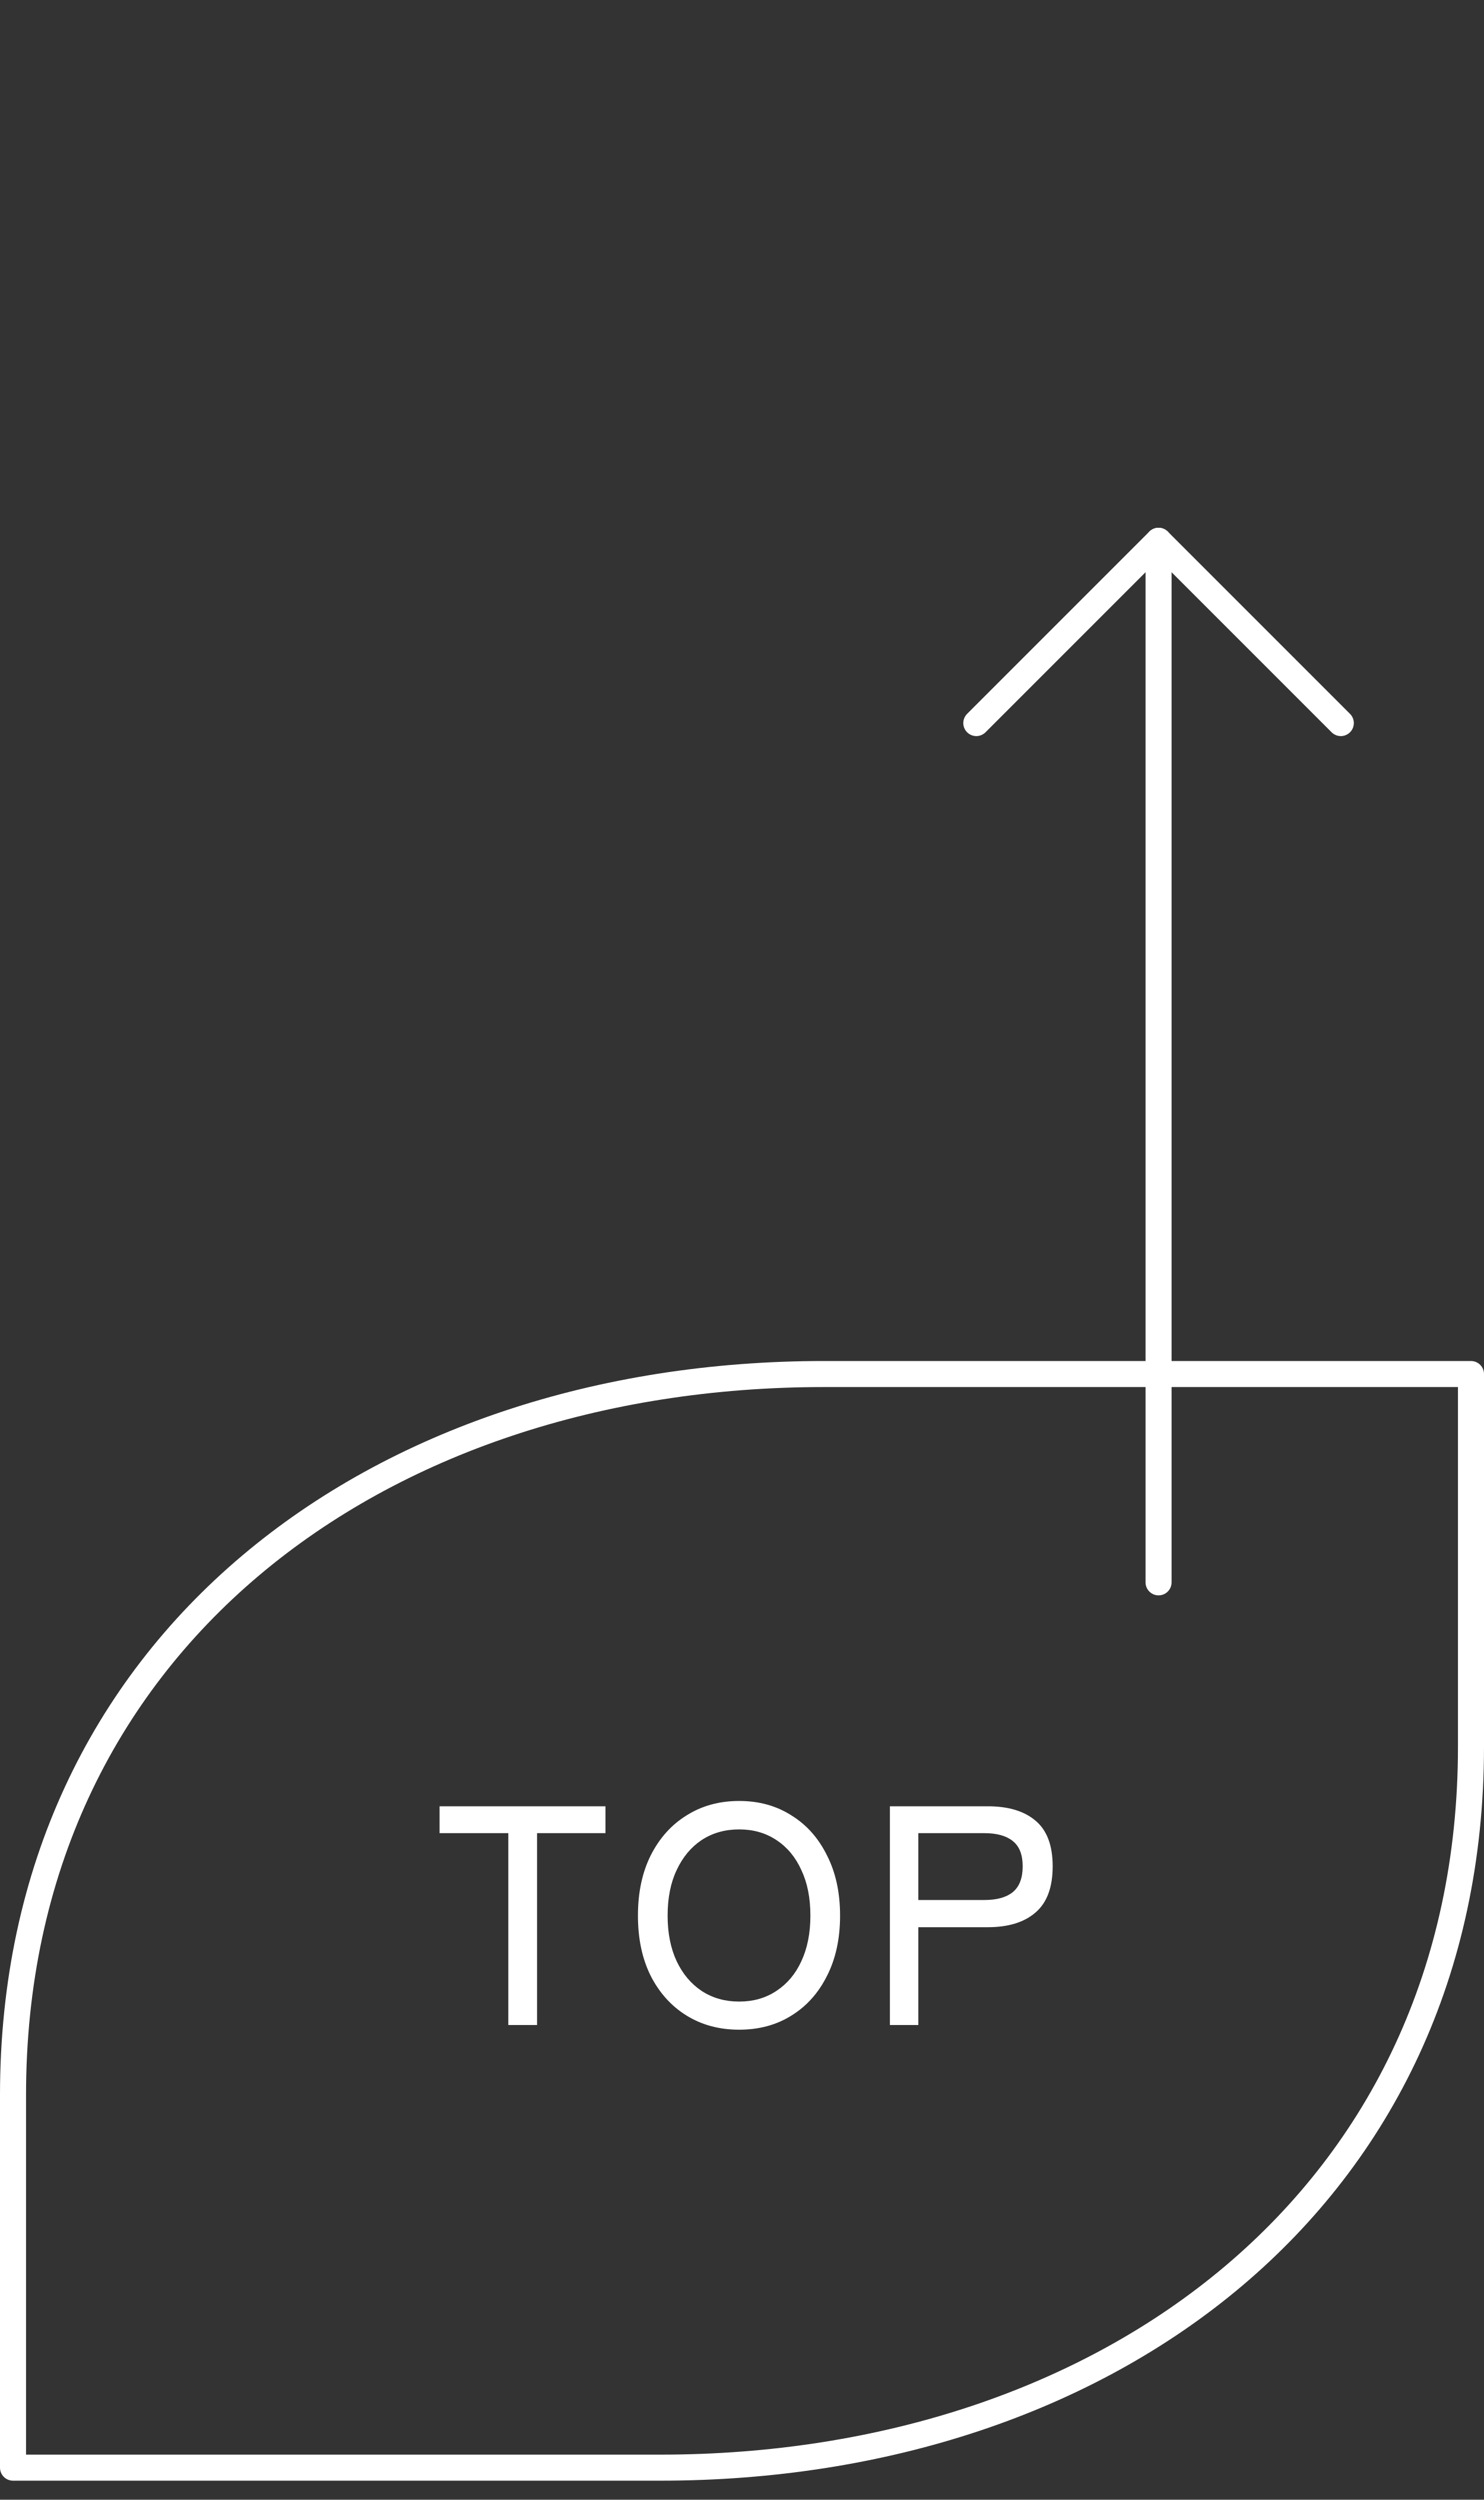 <svg width="57" height="96" viewBox="0 0 57 96" fill="none" xmlns="http://www.w3.org/2000/svg">
<rect x="0" y="0" width="57" height="96" fill="#333333" stroke="none"/>
<g clip-path="url(#clip0_62_67)">
<path d="M37.5 27.769L44.5 20.769L51.5 27.769" stroke="white" stroke-linecap="round" stroke-linejoin="round"/>
<path d="M44.5 60.769L44.5 20.769" stroke="white" stroke-linecap="round" stroke-linejoin="round"/>
<path d="M0.5 94.769V80.462C0.5 63.161 14.441 52.769 31.643 52.769H56.5V67.076C56.5 84.377 42.559 94.769 25.357 94.769H0.5Z" stroke="white" stroke-linecap="round" stroke-linejoin="round"/>
<path d="M19.524 77.769V70.401H16.884V69.369H23.256V70.401H20.628V77.769H19.524ZM28.391 77.949C27.631 77.949 26.959 77.769 26.375 77.409C25.791 77.049 25.331 76.541 24.995 75.885C24.667 75.229 24.503 74.457 24.503 73.569C24.503 72.681 24.667 71.909 24.995 71.253C25.331 70.589 25.791 70.077 26.375 69.717C26.959 69.349 27.631 69.165 28.391 69.165C29.151 69.165 29.819 69.349 30.395 69.717C30.979 70.077 31.435 70.589 31.763 71.253C32.099 71.909 32.267 72.681 32.267 73.569C32.267 74.457 32.099 75.229 31.763 75.885C31.435 76.541 30.979 77.049 30.395 77.409C29.819 77.769 29.151 77.949 28.391 77.949ZM28.391 76.869C28.935 76.869 29.411 76.733 29.819 76.461C30.235 76.189 30.555 75.809 30.779 75.321C31.011 74.825 31.127 74.241 31.127 73.569C31.127 72.889 31.011 72.305 30.779 71.817C30.555 71.321 30.235 70.937 29.819 70.665C29.411 70.393 28.935 70.257 28.391 70.257C27.847 70.257 27.367 70.393 26.951 70.665C26.543 70.937 26.223 71.321 25.991 71.817C25.759 72.305 25.643 72.889 25.643 73.569C25.643 74.241 25.759 74.825 25.991 75.321C26.223 75.809 26.543 76.189 26.951 76.461C27.367 76.733 27.847 76.869 28.391 76.869ZM34.181 77.769V69.369H37.937C38.729 69.369 39.341 69.553 39.773 69.921C40.213 70.289 40.433 70.873 40.433 71.673C40.433 72.481 40.213 73.073 39.773 73.449C39.341 73.825 38.729 74.013 37.937 74.013H35.273V77.769H34.181ZM35.273 72.969H37.805C38.285 72.969 38.649 72.869 38.897 72.669C39.153 72.461 39.281 72.129 39.281 71.673C39.281 71.225 39.153 70.901 38.897 70.701C38.649 70.501 38.285 70.401 37.805 70.401H35.273V72.969Z" fill="white"/>
</g>
<defs>
<clipPath id="clip0_62_67">
<rect width="57" height="95" fill="white" transform="translate(0 0.269)"/>
</clipPath>
</defs>
</svg>
